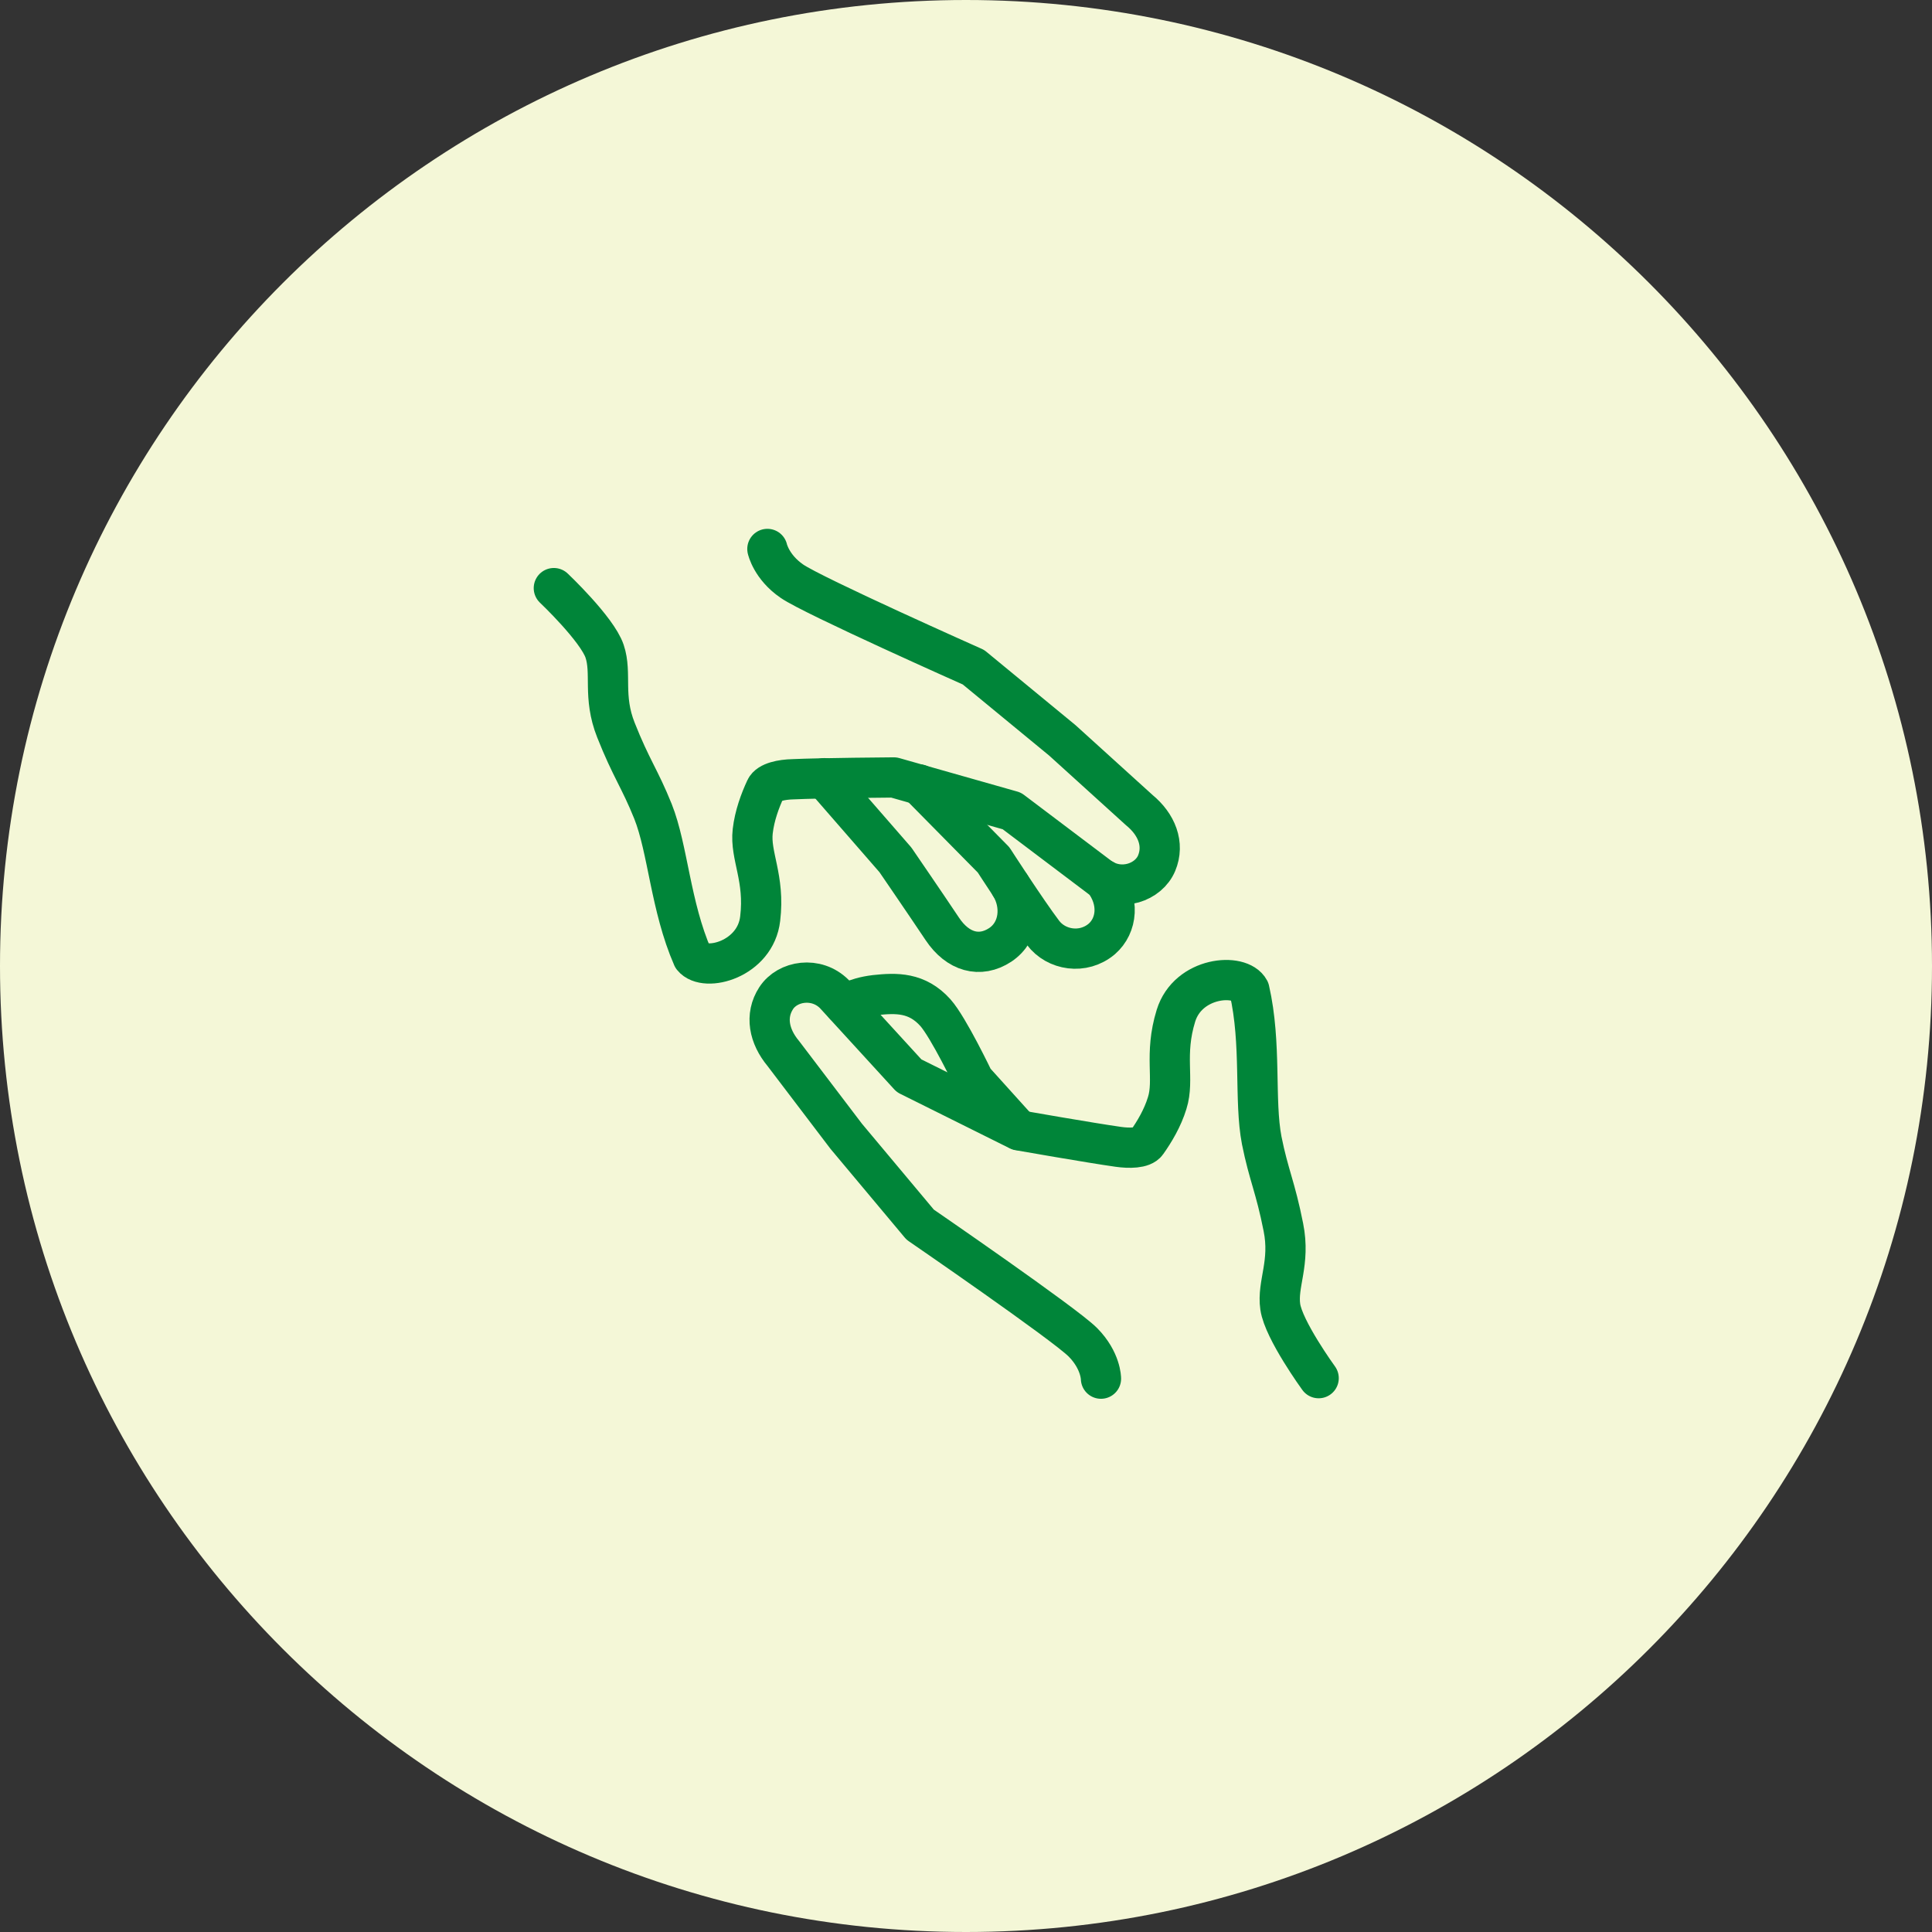 <svg width="96" height="96" viewBox="0 0 96 96" fill="none" xmlns="http://www.w3.org/2000/svg">
<rect x="0" y="0" width="96" height="96" fill="#333333" stroke="none"/>
<path d="M0 48C0 21.49 21.49 0 48 0C74.51 0 96 21.49 96 48C96 74.51 74.51 96 48 96C21.49 96 0 74.51 0 48Z" fill="#F4F7D7"/>
<path d="M27.52 29.223C27.52 29.223 29.67 31.258 30.042 32.359C30.413 33.46 29.939 34.599 30.605 36.276C31.36 38.183 31.795 38.695 32.448 40.321C33.19 42.189 33.318 45.044 34.419 47.565C35.034 48.333 37.542 47.668 37.773 45.645C38.016 43.623 37.261 42.522 37.402 41.306C37.491 40.525 37.773 39.77 38.042 39.194C38.195 38.861 38.848 38.733 39.398 38.721C40.781 38.657 44.416 38.631 44.416 38.631L50.278 40.295L54.669 43.61C55.718 44.327 57.075 43.84 57.472 42.893C57.869 41.946 57.472 40.961 56.614 40.257L52.787 36.788L48.371 33.153C48.371 33.153 40.397 29.607 39.347 28.877C38.323 28.173 38.131 27.277 38.131 27.277" stroke="#008539" stroke-width="2" stroke-linecap="round" stroke-linejoin="round"/>
<path d="M45.67 38.977L49.37 42.727C49.37 42.727 50.995 45.249 51.827 46.349C52.48 47.22 53.824 47.437 54.746 46.657C55.514 45.991 55.654 44.749 54.822 43.7" stroke="#008539" stroke-width="2" stroke-linecap="round" stroke-linejoin="round"/>
<path d="M40.96 38.668L44.493 42.726C44.493 42.726 46.054 45.004 46.822 46.156C47.59 47.308 48.691 47.615 49.702 46.95C50.701 46.284 50.79 44.94 50.202 44.006" stroke="#008539" stroke-width="2" stroke-linecap="round" stroke-linejoin="round"/>
<path d="M65.523 68.48C65.523 68.48 63.782 66.086 63.616 64.934C63.45 63.795 64.128 62.758 63.77 60.979C63.373 58.969 63.04 58.393 62.694 56.665C62.31 54.681 62.694 51.865 62.08 49.19C61.619 48.32 59.034 48.525 58.432 50.47C57.83 52.416 58.368 53.632 57.997 54.809C57.766 55.565 57.357 56.243 56.986 56.768C56.781 57.062 56.102 57.062 55.565 56.985C54.195 56.793 50.624 56.166 50.624 56.166L45.171 53.453L41.459 49.395C40.563 48.499 39.13 48.729 38.566 49.6C38.003 50.47 38.208 51.494 38.925 52.352L42.048 56.461L45.722 60.851C45.722 60.851 52.915 65.792 53.811 66.701C54.707 67.609 54.707 68.505 54.707 68.505" stroke="#008539" stroke-width="2" stroke-linecap="round" stroke-linejoin="round"/>
<path d="M50.624 56.153L48.384 53.67C48.384 53.67 47.13 51.046 46.477 50.316C45.568 49.305 44.544 49.331 43.482 49.446C42.419 49.574 41.971 49.945 41.971 49.945" stroke="#008539" stroke-width="2" stroke-linecap="round" stroke-linejoin="round"/>
</svg>
